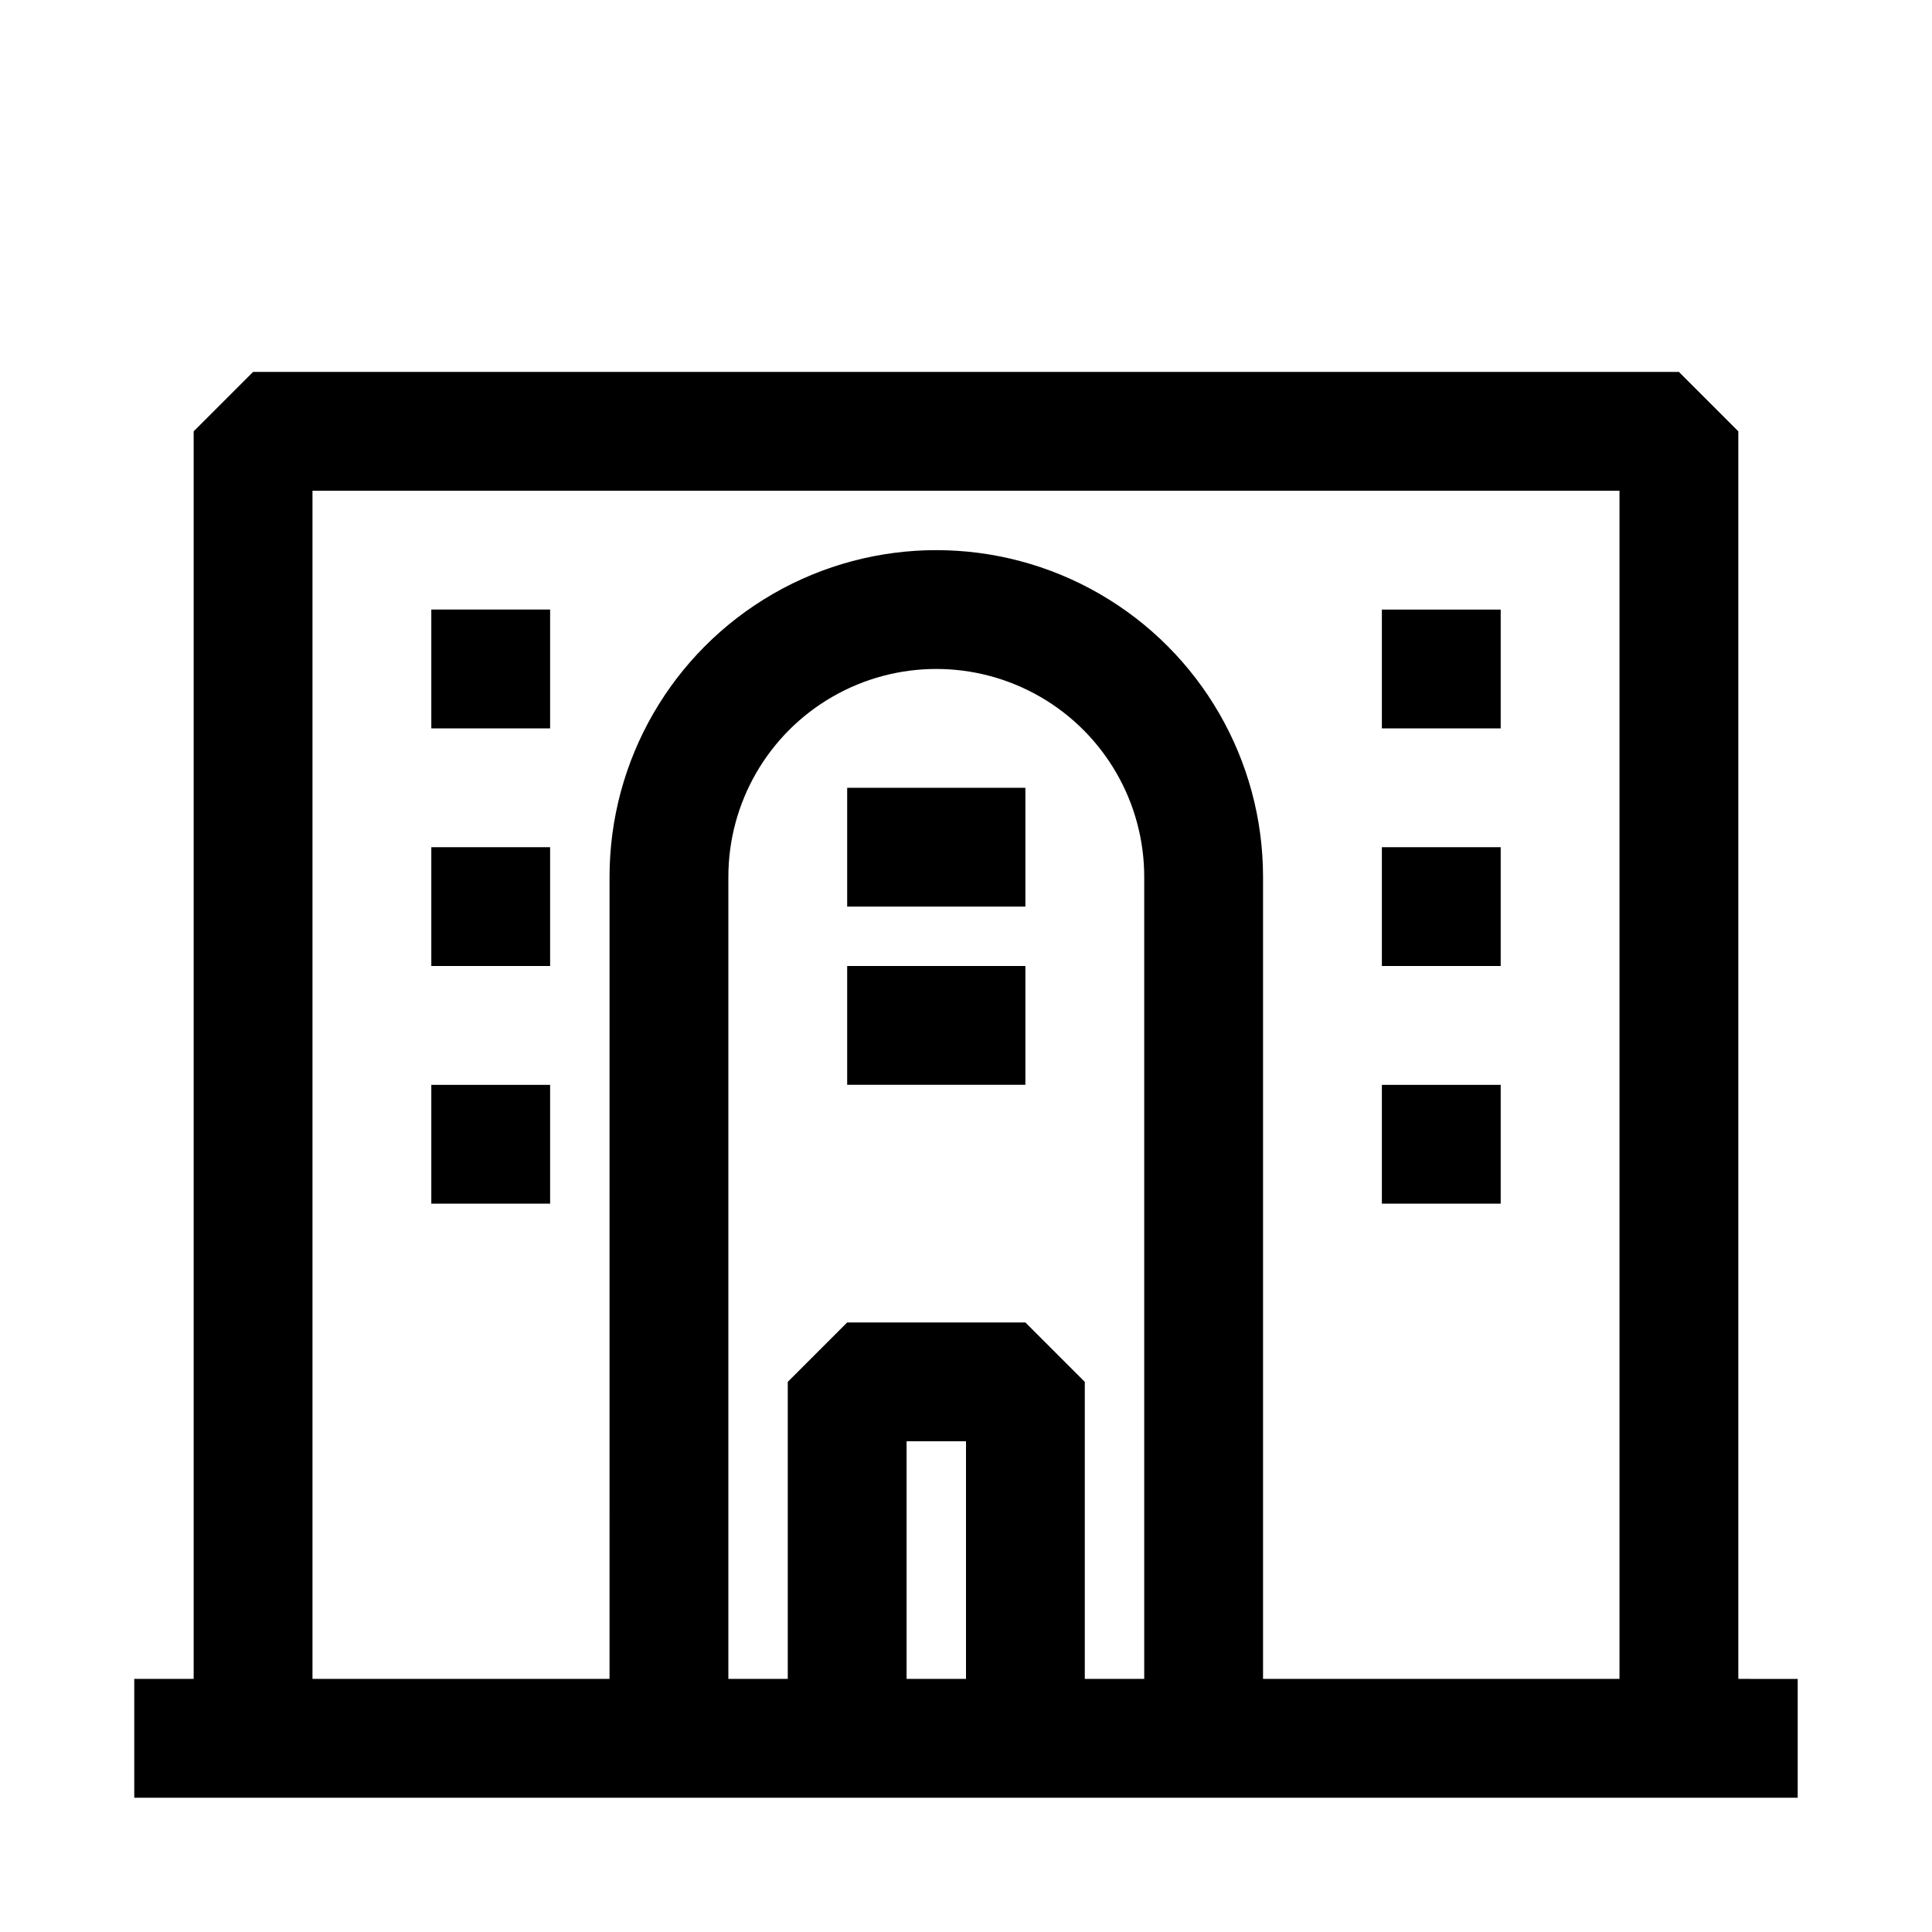 <?xml version="1.0" encoding="UTF-8"?>
<!-- The Best Svg Icon site in the world: iconSvg.co, Visit us! https://iconsvg.co -->
<svg fill="#000000" width="800px" height="800px" version="1.1" viewBox="144 144 512 512" xmlns="http://www.w3.org/2000/svg">
 <path d="m368.51 352.77h47.23v31.488h-47.23zm0 78.719h47.23v-31.484h-47.23zm141.7-94.465h31.488v-31.484h-31.488zm0 62.977h31.488v-31.484h-31.488zm0 62.977h31.488v-31.484h-31.488zm-251.91-125.95h31.488v-31.488h-31.488zm0 62.977h31.488v-31.488h-31.488zm0 62.977h31.488v-31.488h-31.488zm362.11 125.95v31.488l-440.83-0.004v-31.488h15.742v-330.62l15.746-15.742h377.86l15.742 15.742 0.004 330.62zm-220.41-0.004v-62.977h-15.746v62.977zm47.23 0v-212.54c0-19.688-10.504-37.879-27.551-47.723-17.051-9.844-38.055-9.844-55.105 0s-27.551 28.035-27.551 47.723v212.54h15.742v-78.719l15.742-15.742h47.23l15.742 15.742v78.719zm125.95 0v-314.88h-346.37v314.88h78.719l0.004-212.54c0-30.938 16.504-59.523 43.297-74.992 26.789-15.469 59.801-15.469 86.59 0 26.793 15.469 43.297 44.055 43.297 74.992v212.54z"/>
</svg>